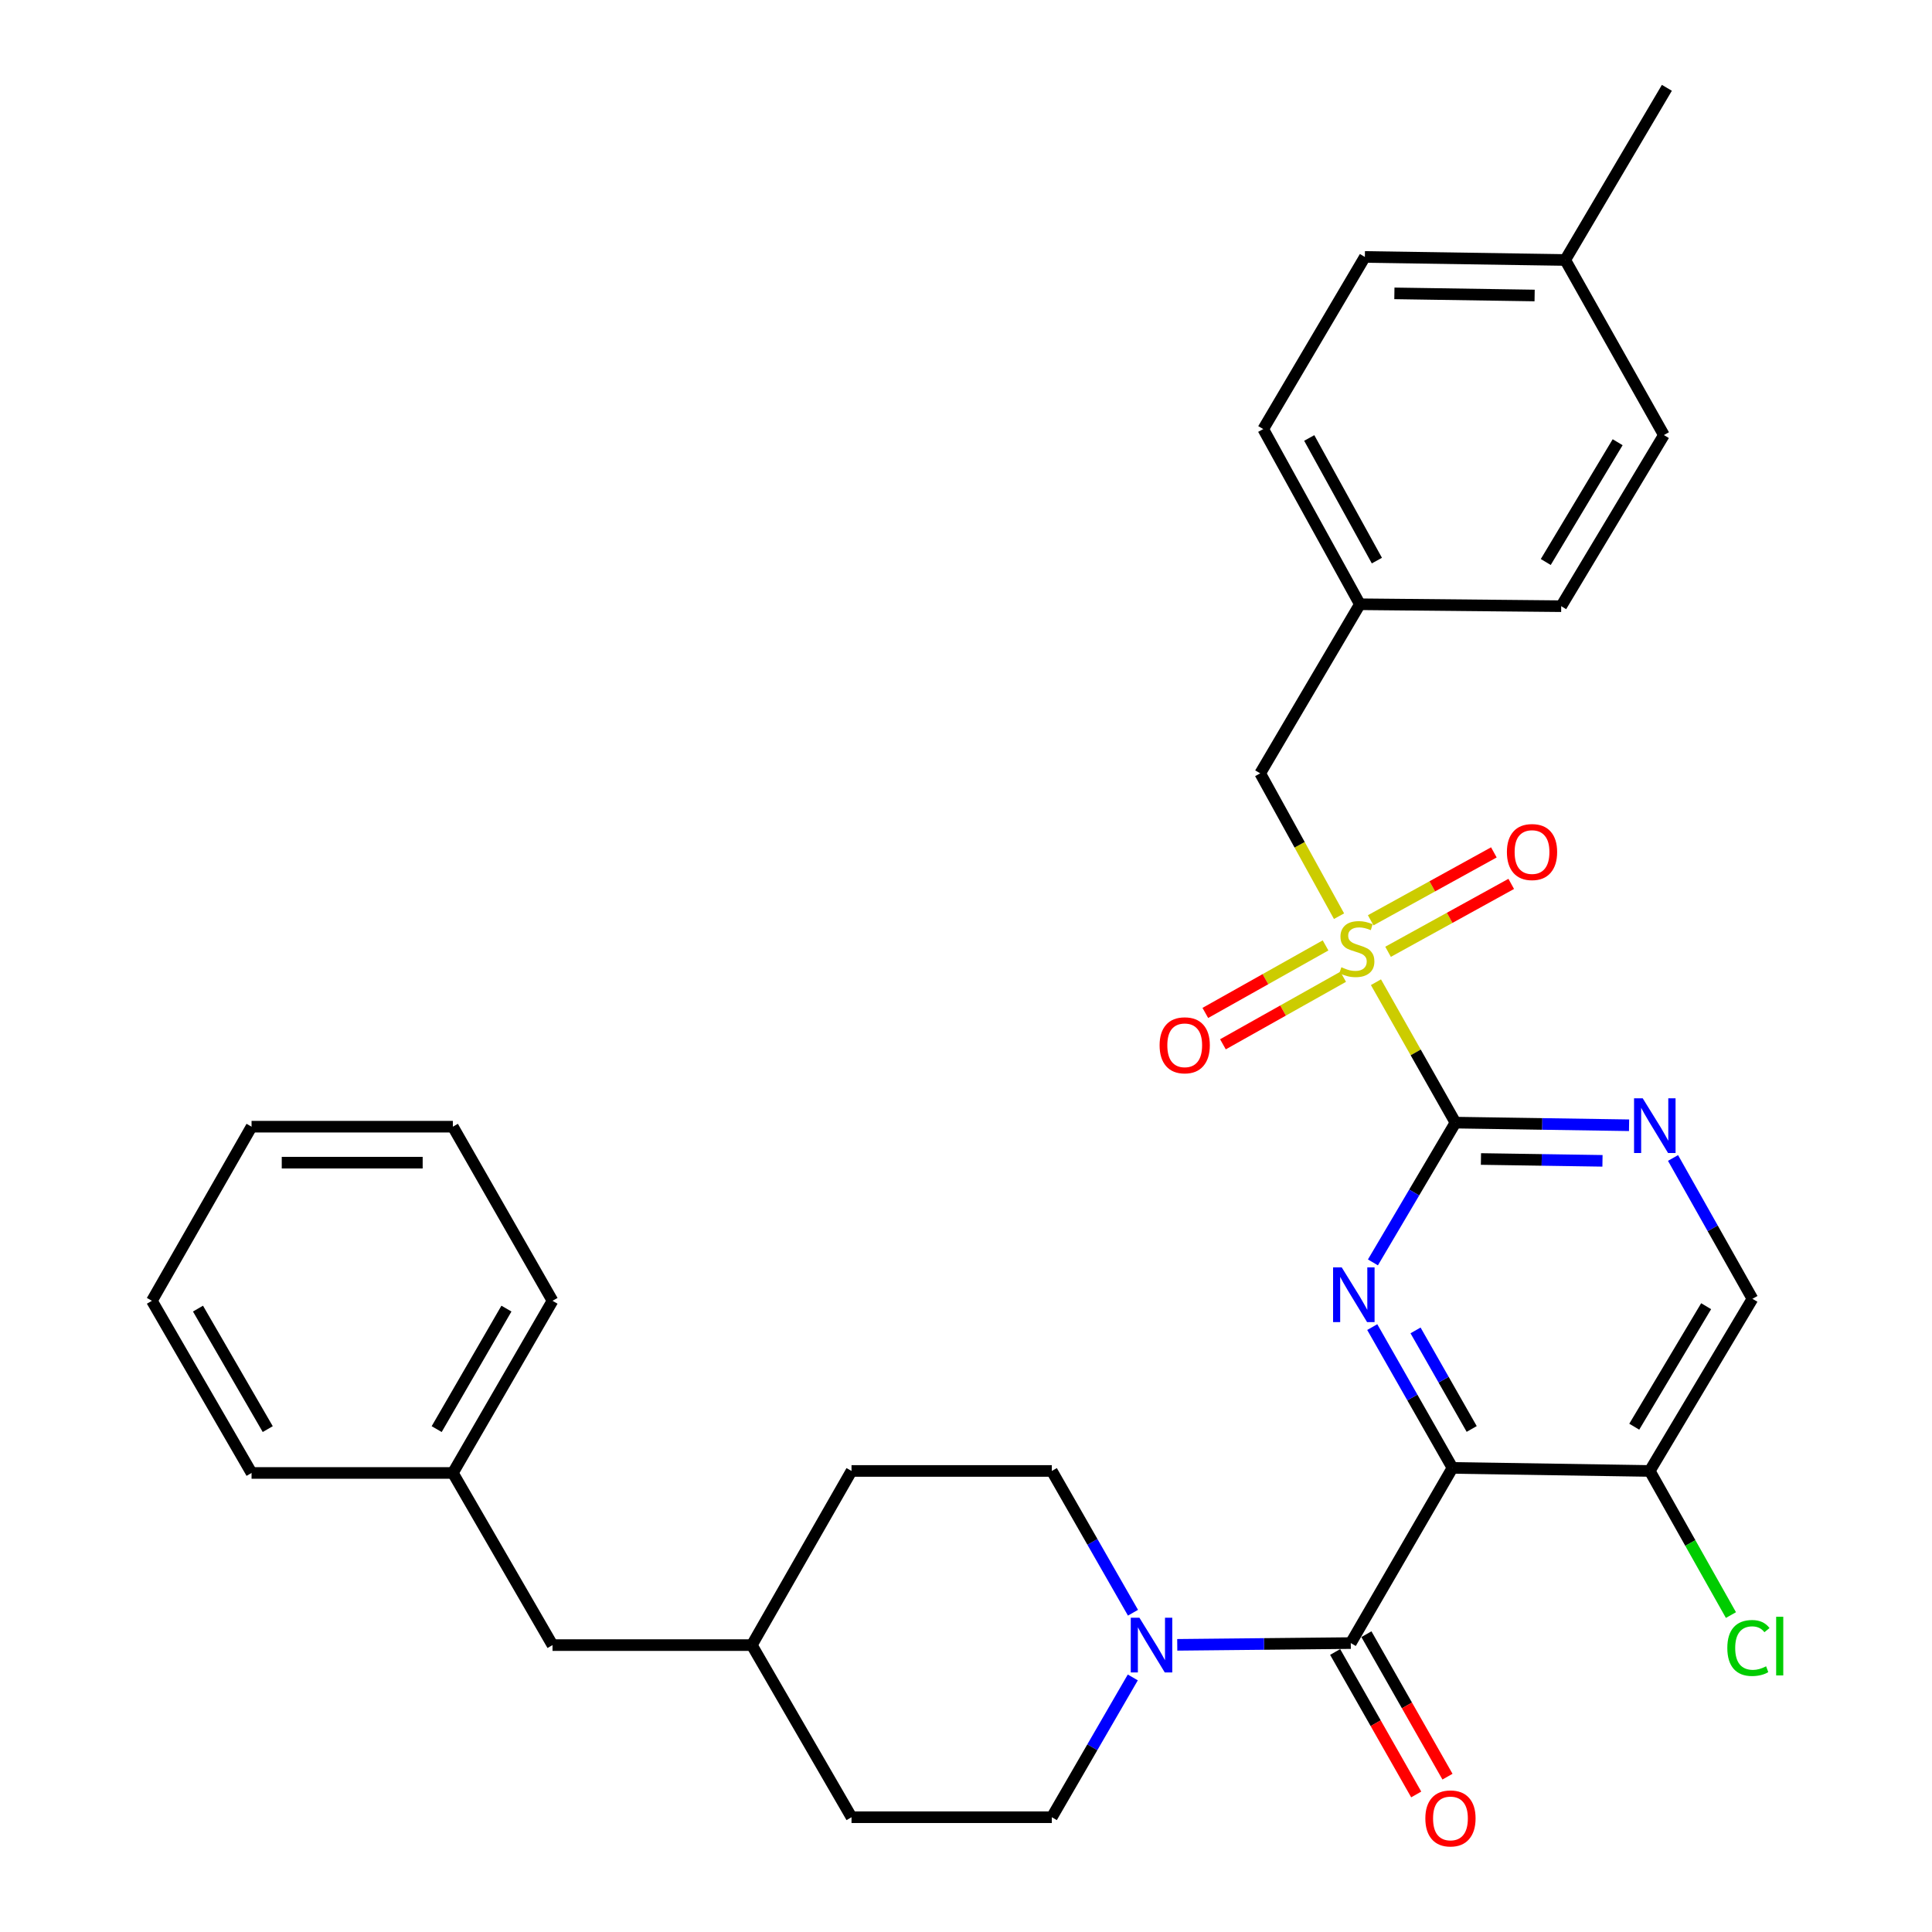 <?xml version='1.0' encoding='iso-8859-1'?>
<svg version='1.1' baseProfile='full'
              xmlns='http://www.w3.org/2000/svg'
                      xmlns:rdkit='http://www.rdkit.org/xml'
                      xmlns:xlink='http://www.w3.org/1999/xlink'
                  xml:space='preserve'
width='1000px' height='1000px' viewBox='0 0 1000 1000'>
<!-- END OF HEADER -->
<rect style='opacity:1.0;fill:#FFFFFF;stroke:none' width='1000' height='1000' x='0' y='0'> </rect>
<path class='bond-1' d='M 712.19,508.393 L 732.765,544.732' style='fill:none;fill-rule:evenodd;stroke:#CCCC00;stroke-width:6px;stroke-linecap:butt;stroke-linejoin:miter;stroke-opacity:1' />
<path class='bond-1' d='M 732.765,544.732 L 753.34,581.07' style='fill:none;fill-rule:evenodd;stroke:#000000;stroke-width:6px;stroke-linecap:butt;stroke-linejoin:miter;stroke-opacity:1' />
<path class='bond-7' d='M 693.078,474.215 L 672.679,437.248' style='fill:none;fill-rule:evenodd;stroke:#CCCC00;stroke-width:6px;stroke-linecap:butt;stroke-linejoin:miter;stroke-opacity:1' />
<path class='bond-7' d='M 672.679,437.248 L 652.28,400.28' style='fill:none;fill-rule:evenodd;stroke:#000000;stroke-width:6px;stroke-linecap:butt;stroke-linejoin:miter;stroke-opacity:1' />
<path class='bond-8' d='M 686.104,489.34 L 654.986,506.818' style='fill:none;fill-rule:evenodd;stroke:#CCCC00;stroke-width:6px;stroke-linecap:butt;stroke-linejoin:miter;stroke-opacity:1' />
<path class='bond-8' d='M 654.986,506.818 L 623.868,524.296' style='fill:none;fill-rule:evenodd;stroke:#FF0000;stroke-width:6px;stroke-linecap:butt;stroke-linejoin:miter;stroke-opacity:1' />
<path class='bond-8' d='M 695.223,505.576 L 664.105,523.053' style='fill:none;fill-rule:evenodd;stroke:#CCCC00;stroke-width:6px;stroke-linecap:butt;stroke-linejoin:miter;stroke-opacity:1' />
<path class='bond-8' d='M 664.105,523.053 L 632.987,540.531' style='fill:none;fill-rule:evenodd;stroke:#FF0000;stroke-width:6px;stroke-linecap:butt;stroke-linejoin:miter;stroke-opacity:1' />
<path class='bond-9' d='M 718.461,492.644 L 750.337,475.072' style='fill:none;fill-rule:evenodd;stroke:#CCCC00;stroke-width:6px;stroke-linecap:butt;stroke-linejoin:miter;stroke-opacity:1' />
<path class='bond-9' d='M 750.337,475.072 L 782.212,457.5' style='fill:none;fill-rule:evenodd;stroke:#FF0000;stroke-width:6px;stroke-linecap:butt;stroke-linejoin:miter;stroke-opacity:1' />
<path class='bond-9' d='M 709.471,476.337 L 741.347,458.765' style='fill:none;fill-rule:evenodd;stroke:#CCCC00;stroke-width:6px;stroke-linecap:butt;stroke-linejoin:miter;stroke-opacity:1' />
<path class='bond-9' d='M 741.347,458.765 L 773.222,441.192' style='fill:none;fill-rule:evenodd;stroke:#FF0000;stroke-width:6px;stroke-linecap:butt;stroke-linejoin:miter;stroke-opacity:1' />
<path class='bond-0' d='M 751.799,759.781 L 731.036,723.341' style='fill:none;fill-rule:evenodd;stroke:#000000;stroke-width:6px;stroke-linecap:butt;stroke-linejoin:miter;stroke-opacity:1' />
<path class='bond-0' d='M 731.036,723.341 L 710.273,686.901' style='fill:none;fill-rule:evenodd;stroke:#0000FF;stroke-width:6px;stroke-linecap:butt;stroke-linejoin:miter;stroke-opacity:1' />
<path class='bond-0' d='M 761.749,739.631 L 747.215,714.122' style='fill:none;fill-rule:evenodd;stroke:#000000;stroke-width:6px;stroke-linecap:butt;stroke-linejoin:miter;stroke-opacity:1' />
<path class='bond-0' d='M 747.215,714.122 L 732.681,688.614' style='fill:none;fill-rule:evenodd;stroke:#0000FF;stroke-width:6px;stroke-linecap:butt;stroke-linejoin:miter;stroke-opacity:1' />
<path class='bond-3' d='M 751.799,759.781 L 699.163,850.456' style='fill:none;fill-rule:evenodd;stroke:#000000;stroke-width:6px;stroke-linecap:butt;stroke-linejoin:miter;stroke-opacity:1' />
<path class='bond-33' d='M 751.799,759.781 L 853.905,761.364' style='fill:none;fill-rule:evenodd;stroke:#000000;stroke-width:6px;stroke-linecap:butt;stroke-linejoin:miter;stroke-opacity:1' />
<path class='bond-2' d='M 753.34,581.07 L 731.982,617.243' style='fill:none;fill-rule:evenodd;stroke:#000000;stroke-width:6px;stroke-linecap:butt;stroke-linejoin:miter;stroke-opacity:1' />
<path class='bond-2' d='M 731.982,617.243 L 710.624,653.415' style='fill:none;fill-rule:evenodd;stroke:#0000FF;stroke-width:6px;stroke-linecap:butt;stroke-linejoin:miter;stroke-opacity:1' />
<path class='bond-5' d='M 753.34,581.07 L 798.271,581.75' style='fill:none;fill-rule:evenodd;stroke:#000000;stroke-width:6px;stroke-linecap:butt;stroke-linejoin:miter;stroke-opacity:1' />
<path class='bond-5' d='M 798.271,581.75 L 843.202,582.431' style='fill:none;fill-rule:evenodd;stroke:#0000FF;stroke-width:6px;stroke-linecap:butt;stroke-linejoin:miter;stroke-opacity:1' />
<path class='bond-5' d='M 766.538,599.893 L 797.99,600.369' style='fill:none;fill-rule:evenodd;stroke:#000000;stroke-width:6px;stroke-linecap:butt;stroke-linejoin:miter;stroke-opacity:1' />
<path class='bond-5' d='M 797.99,600.369 L 829.441,600.846' style='fill:none;fill-rule:evenodd;stroke:#0000FF;stroke-width:6px;stroke-linecap:butt;stroke-linejoin:miter;stroke-opacity:1' />
<path class='bond-4' d='M 699.163,850.456 L 654.253,850.911' style='fill:none;fill-rule:evenodd;stroke:#000000;stroke-width:6px;stroke-linecap:butt;stroke-linejoin:miter;stroke-opacity:1' />
<path class='bond-4' d='M 654.253,850.911 L 609.342,851.366' style='fill:none;fill-rule:evenodd;stroke:#0000FF;stroke-width:6px;stroke-linecap:butt;stroke-linejoin:miter;stroke-opacity:1' />
<path class='bond-11' d='M 691.071,855.06 L 712.051,891.933' style='fill:none;fill-rule:evenodd;stroke:#000000;stroke-width:6px;stroke-linecap:butt;stroke-linejoin:miter;stroke-opacity:1' />
<path class='bond-11' d='M 712.051,891.933 L 733.03,928.806' style='fill:none;fill-rule:evenodd;stroke:#FF0000;stroke-width:6px;stroke-linecap:butt;stroke-linejoin:miter;stroke-opacity:1' />
<path class='bond-11' d='M 707.256,845.851 L 728.235,882.725' style='fill:none;fill-rule:evenodd;stroke:#000000;stroke-width:6px;stroke-linecap:butt;stroke-linejoin:miter;stroke-opacity:1' />
<path class='bond-11' d='M 728.235,882.725 L 749.215,919.598' style='fill:none;fill-rule:evenodd;stroke:#FF0000;stroke-width:6px;stroke-linecap:butt;stroke-linejoin:miter;stroke-opacity:1' />
<path class='bond-12' d='M 586.43,834.744 L 565.426,798.054' style='fill:none;fill-rule:evenodd;stroke:#0000FF;stroke-width:6px;stroke-linecap:butt;stroke-linejoin:miter;stroke-opacity:1' />
<path class='bond-12' d='M 565.426,798.054 L 544.422,761.364' style='fill:none;fill-rule:evenodd;stroke:#000000;stroke-width:6px;stroke-linecap:butt;stroke-linejoin:miter;stroke-opacity:1' />
<path class='bond-13' d='M 586.331,868.234 L 565.376,904.413' style='fill:none;fill-rule:evenodd;stroke:#0000FF;stroke-width:6px;stroke-linecap:butt;stroke-linejoin:miter;stroke-opacity:1' />
<path class='bond-13' d='M 565.376,904.413 L 544.422,940.592' style='fill:none;fill-rule:evenodd;stroke:#000000;stroke-width:6px;stroke-linecap:butt;stroke-linejoin:miter;stroke-opacity:1' />
<path class='bond-10' d='M 865.956,599.365 L 886.507,635.813' style='fill:none;fill-rule:evenodd;stroke:#0000FF;stroke-width:6px;stroke-linecap:butt;stroke-linejoin:miter;stroke-opacity:1' />
<path class='bond-10' d='M 886.507,635.813 L 907.058,672.262' style='fill:none;fill-rule:evenodd;stroke:#000000;stroke-width:6px;stroke-linecap:butt;stroke-linejoin:miter;stroke-opacity:1' />
<path class='bond-6' d='M 853.905,761.364 L 907.058,672.262' style='fill:none;fill-rule:evenodd;stroke:#000000;stroke-width:6px;stroke-linecap:butt;stroke-linejoin:miter;stroke-opacity:1' />
<path class='bond-6' d='M 845.886,738.459 L 883.093,676.087' style='fill:none;fill-rule:evenodd;stroke:#000000;stroke-width:6px;stroke-linecap:butt;stroke-linejoin:miter;stroke-opacity:1' />
<path class='bond-15' d='M 853.905,761.364 L 874.917,798.66' style='fill:none;fill-rule:evenodd;stroke:#000000;stroke-width:6px;stroke-linecap:butt;stroke-linejoin:miter;stroke-opacity:1' />
<path class='bond-15' d='M 874.917,798.66 L 895.93,835.956' style='fill:none;fill-rule:evenodd;stroke:#00CC00;stroke-width:6px;stroke-linecap:butt;stroke-linejoin:miter;stroke-opacity:1' />
<path class='bond-14' d='M 652.28,400.28 L 703.87,312.761' style='fill:none;fill-rule:evenodd;stroke:#000000;stroke-width:6px;stroke-linecap:butt;stroke-linejoin:miter;stroke-opacity:1' />
<path class='bond-18' d='M 544.422,761.364 L 440.744,761.364' style='fill:none;fill-rule:evenodd;stroke:#000000;stroke-width:6px;stroke-linecap:butt;stroke-linejoin:miter;stroke-opacity:1' />
<path class='bond-17' d='M 544.422,940.592 L 440.744,940.592' style='fill:none;fill-rule:evenodd;stroke:#000000;stroke-width:6px;stroke-linecap:butt;stroke-linejoin:miter;stroke-opacity:1' />
<path class='bond-21' d='M 703.87,312.761 L 808.076,313.764' style='fill:none;fill-rule:evenodd;stroke:#000000;stroke-width:6px;stroke-linecap:butt;stroke-linejoin:miter;stroke-opacity:1' />
<path class='bond-22' d='M 703.87,312.761 L 653.852,222.086' style='fill:none;fill-rule:evenodd;stroke:#000000;stroke-width:6px;stroke-linecap:butt;stroke-linejoin:miter;stroke-opacity:1' />
<path class='bond-22' d='M 712.673,290.165 L 677.66,226.693' style='fill:none;fill-rule:evenodd;stroke:#000000;stroke-width:6px;stroke-linecap:butt;stroke-linejoin:miter;stroke-opacity:1' />
<path class='bond-16' d='M 285.982,851.501 L 389.143,851.501' style='fill:none;fill-rule:evenodd;stroke:#000000;stroke-width:6px;stroke-linecap:butt;stroke-linejoin:miter;stroke-opacity:1' />
<path class='bond-25' d='M 285.982,851.501 L 234.401,762.398' style='fill:none;fill-rule:evenodd;stroke:#000000;stroke-width:6px;stroke-linecap:butt;stroke-linejoin:miter;stroke-opacity:1' />
<path class='bond-20' d='M 440.744,940.592 L 389.143,851.501' style='fill:none;fill-rule:evenodd;stroke:#000000;stroke-width:6px;stroke-linecap:butt;stroke-linejoin:miter;stroke-opacity:1' />
<path class='bond-34' d='M 440.744,761.364 L 389.143,851.501' style='fill:none;fill-rule:evenodd;stroke:#000000;stroke-width:6px;stroke-linecap:butt;stroke-linejoin:miter;stroke-opacity:1' />
<path class='bond-19' d='M 810.156,134.567 L 706.457,132.994' style='fill:none;fill-rule:evenodd;stroke:#000000;stroke-width:6px;stroke-linecap:butt;stroke-linejoin:miter;stroke-opacity:1' />
<path class='bond-19' d='M 794.318,152.95 L 721.729,151.849' style='fill:none;fill-rule:evenodd;stroke:#000000;stroke-width:6px;stroke-linecap:butt;stroke-linejoin:miter;stroke-opacity:1' />
<path class='bond-26' d='M 810.156,134.567 L 862.771,45.455' style='fill:none;fill-rule:evenodd;stroke:#000000;stroke-width:6px;stroke-linecap:butt;stroke-linejoin:miter;stroke-opacity:1' />
<path class='bond-32' d='M 810.156,134.567 L 861.229,225.19' style='fill:none;fill-rule:evenodd;stroke:#000000;stroke-width:6px;stroke-linecap:butt;stroke-linejoin:miter;stroke-opacity:1' />
<path class='bond-24' d='M 808.076,313.764 L 861.229,225.19' style='fill:none;fill-rule:evenodd;stroke:#000000;stroke-width:6px;stroke-linecap:butt;stroke-linejoin:miter;stroke-opacity:1' />
<path class='bond-24' d='M 800.082,290.896 L 837.289,228.894' style='fill:none;fill-rule:evenodd;stroke:#000000;stroke-width:6px;stroke-linecap:butt;stroke-linejoin:miter;stroke-opacity:1' />
<path class='bond-23' d='M 653.852,222.086 L 706.457,132.994' style='fill:none;fill-rule:evenodd;stroke:#000000;stroke-width:6px;stroke-linecap:butt;stroke-linejoin:miter;stroke-opacity:1' />
<path class='bond-27' d='M 234.401,762.398 L 285.982,673.296' style='fill:none;fill-rule:evenodd;stroke:#000000;stroke-width:6px;stroke-linecap:butt;stroke-linejoin:miter;stroke-opacity:1' />
<path class='bond-27' d='M 226.023,739.704 L 262.129,677.333' style='fill:none;fill-rule:evenodd;stroke:#000000;stroke-width:6px;stroke-linecap:butt;stroke-linejoin:miter;stroke-opacity:1' />
<path class='bond-28' d='M 234.401,762.398 L 130.206,762.398' style='fill:none;fill-rule:evenodd;stroke:#000000;stroke-width:6px;stroke-linecap:butt;stroke-linejoin:miter;stroke-opacity:1' />
<path class='bond-30' d='M 285.982,673.296 L 234.401,583.17' style='fill:none;fill-rule:evenodd;stroke:#000000;stroke-width:6px;stroke-linecap:butt;stroke-linejoin:miter;stroke-opacity:1' />
<path class='bond-29' d='M 130.206,762.398 L 78.625,673.296' style='fill:none;fill-rule:evenodd;stroke:#000000;stroke-width:6px;stroke-linecap:butt;stroke-linejoin:miter;stroke-opacity:1' />
<path class='bond-29' d='M 138.584,739.704 L 102.478,677.333' style='fill:none;fill-rule:evenodd;stroke:#000000;stroke-width:6px;stroke-linecap:butt;stroke-linejoin:miter;stroke-opacity:1' />
<path class='bond-31' d='M 78.625,673.296 L 130.206,583.17' style='fill:none;fill-rule:evenodd;stroke:#000000;stroke-width:6px;stroke-linecap:butt;stroke-linejoin:miter;stroke-opacity:1' />
<path class='bond-35' d='M 234.401,583.17 L 130.206,583.17' style='fill:none;fill-rule:evenodd;stroke:#000000;stroke-width:6px;stroke-linecap:butt;stroke-linejoin:miter;stroke-opacity:1' />
<path class='bond-35' d='M 218.772,601.791 L 145.835,601.791' style='fill:none;fill-rule:evenodd;stroke:#000000;stroke-width:6px;stroke-linecap:butt;stroke-linejoin:miter;stroke-opacity:1' />
<path  class='atom-0' d='M 694.298 500.643
Q 694.618 500.763, 695.938 501.323
Q 697.258 501.883, 698.698 502.243
Q 700.178 502.563, 701.618 502.563
Q 704.298 502.563, 705.858 501.283
Q 707.418 499.963, 707.418 497.683
Q 707.418 496.123, 706.618 495.163
Q 705.858 494.203, 704.658 493.683
Q 703.458 493.163, 701.458 492.563
Q 698.938 491.803, 697.418 491.083
Q 695.938 490.363, 694.858 488.843
Q 693.818 487.323, 693.818 484.763
Q 693.818 481.203, 696.218 479.003
Q 698.658 476.803, 703.458 476.803
Q 706.738 476.803, 710.458 478.363
L 709.538 481.443
Q 706.138 480.043, 703.578 480.043
Q 700.818 480.043, 699.298 481.203
Q 697.778 482.323, 697.818 484.283
Q 697.818 485.803, 698.578 486.723
Q 699.378 487.643, 700.498 488.163
Q 701.658 488.683, 703.578 489.283
Q 706.138 490.083, 707.658 490.883
Q 709.178 491.683, 710.258 493.323
Q 711.378 494.923, 711.378 497.683
Q 711.378 501.603, 708.738 503.723
Q 706.138 505.803, 701.778 505.803
Q 699.258 505.803, 697.338 505.243
Q 695.458 504.723, 693.218 503.803
L 694.298 500.643
' fill='#CCCC00'/>
<path  class='atom-3' d='M 694.476 656.002
L 703.756 671.002
Q 704.676 672.482, 706.156 675.162
Q 707.636 677.842, 707.716 678.002
L 707.716 656.002
L 711.476 656.002
L 711.476 684.322
L 707.596 684.322
L 697.636 667.922
Q 696.476 666.002, 695.236 663.802
Q 694.036 661.602, 693.676 660.922
L 693.676 684.322
L 689.996 684.322
L 689.996 656.002
L 694.476 656.002
' fill='#0000FF'/>
<path  class='atom-5' d='M 589.763 837.341
L 599.043 852.341
Q 599.963 853.821, 601.443 856.501
Q 602.923 859.181, 603.003 859.341
L 603.003 837.341
L 606.763 837.341
L 606.763 865.661
L 602.883 865.661
L 592.923 849.261
Q 591.763 847.341, 590.523 845.141
Q 589.323 842.941, 588.963 842.261
L 588.963 865.661
L 585.283 865.661
L 585.283 837.341
L 589.763 837.341
' fill='#0000FF'/>
<path  class='atom-6' d='M 850.262 568.472
L 859.542 583.472
Q 860.462 584.952, 861.942 587.632
Q 863.422 590.312, 863.502 590.472
L 863.502 568.472
L 867.262 568.472
L 867.262 596.792
L 863.382 596.792
L 853.422 580.392
Q 852.262 578.472, 851.022 576.272
Q 849.822 574.072, 849.462 573.392
L 849.462 596.792
L 845.782 596.792
L 845.782 568.472
L 850.262 568.472
' fill='#0000FF'/>
<path  class='atom-9' d='M 600.206 541.042
Q 600.206 534.242, 603.566 530.442
Q 606.926 526.642, 613.206 526.642
Q 619.486 526.642, 622.846 530.442
Q 626.206 534.242, 626.206 541.042
Q 626.206 547.922, 622.806 551.842
Q 619.406 555.722, 613.206 555.722
Q 606.966 555.722, 603.566 551.842
Q 600.206 547.962, 600.206 541.042
M 613.206 552.522
Q 617.526 552.522, 619.846 549.642
Q 622.206 546.722, 622.206 541.042
Q 622.206 535.482, 619.846 532.682
Q 617.526 529.842, 613.206 529.842
Q 608.886 529.842, 606.526 532.642
Q 604.206 535.442, 604.206 541.042
Q 604.206 546.762, 606.526 549.642
Q 608.886 552.522, 613.206 552.522
' fill='#FF0000'/>
<path  class='atom-10' d='M 779.972 441.016
Q 779.972 434.216, 783.332 430.416
Q 786.692 426.616, 792.972 426.616
Q 799.252 426.616, 802.612 430.416
Q 805.972 434.216, 805.972 441.016
Q 805.972 447.896, 802.572 451.816
Q 799.172 455.696, 792.972 455.696
Q 786.732 455.696, 783.332 451.816
Q 779.972 447.936, 779.972 441.016
M 792.972 452.496
Q 797.292 452.496, 799.612 449.616
Q 801.972 446.696, 801.972 441.016
Q 801.972 435.456, 799.612 432.656
Q 797.292 429.816, 792.972 429.816
Q 788.652 429.816, 786.292 432.616
Q 783.972 435.416, 783.972 441.016
Q 783.972 446.736, 786.292 449.616
Q 788.652 452.496, 792.972 452.496
' fill='#FF0000'/>
<path  class='atom-12' d='M 737.754 941.21
Q 737.754 934.41, 741.114 930.61
Q 744.474 926.81, 750.754 926.81
Q 757.034 926.81, 760.394 930.61
Q 763.754 934.41, 763.754 941.21
Q 763.754 948.09, 760.354 952.01
Q 756.954 955.89, 750.754 955.89
Q 744.514 955.89, 741.114 952.01
Q 737.754 948.13, 737.754 941.21
M 750.754 952.69
Q 755.074 952.69, 757.394 949.81
Q 759.754 946.89, 759.754 941.21
Q 759.754 935.65, 757.394 932.85
Q 755.074 930.01, 750.754 930.01
Q 746.434 930.01, 744.074 932.81
Q 741.754 935.61, 741.754 941.21
Q 741.754 946.93, 744.074 949.81
Q 746.434 952.69, 750.754 952.69
' fill='#FF0000'/>
<path  class='atom-16' d='M 894.058 852.998
Q 894.058 845.958, 897.338 842.278
Q 900.658 838.558, 906.938 838.558
Q 912.778 838.558, 915.898 842.678
L 913.258 844.838
Q 910.978 841.838, 906.938 841.838
Q 902.658 841.838, 900.378 844.718
Q 898.138 847.558, 898.138 852.998
Q 898.138 858.598, 900.458 861.478
Q 902.818 864.358, 907.378 864.358
Q 910.498 864.358, 914.138 862.478
L 915.258 865.478
Q 913.778 866.438, 911.538 866.998
Q 909.298 867.558, 906.818 867.558
Q 900.658 867.558, 897.338 863.798
Q 894.058 860.038, 894.058 852.998
' fill='#00CC00'/>
<path  class='atom-16' d='M 919.338 836.838
L 923.018 836.838
L 923.018 867.198
L 919.338 867.198
L 919.338 836.838
' fill='#00CC00'/>
</svg>
